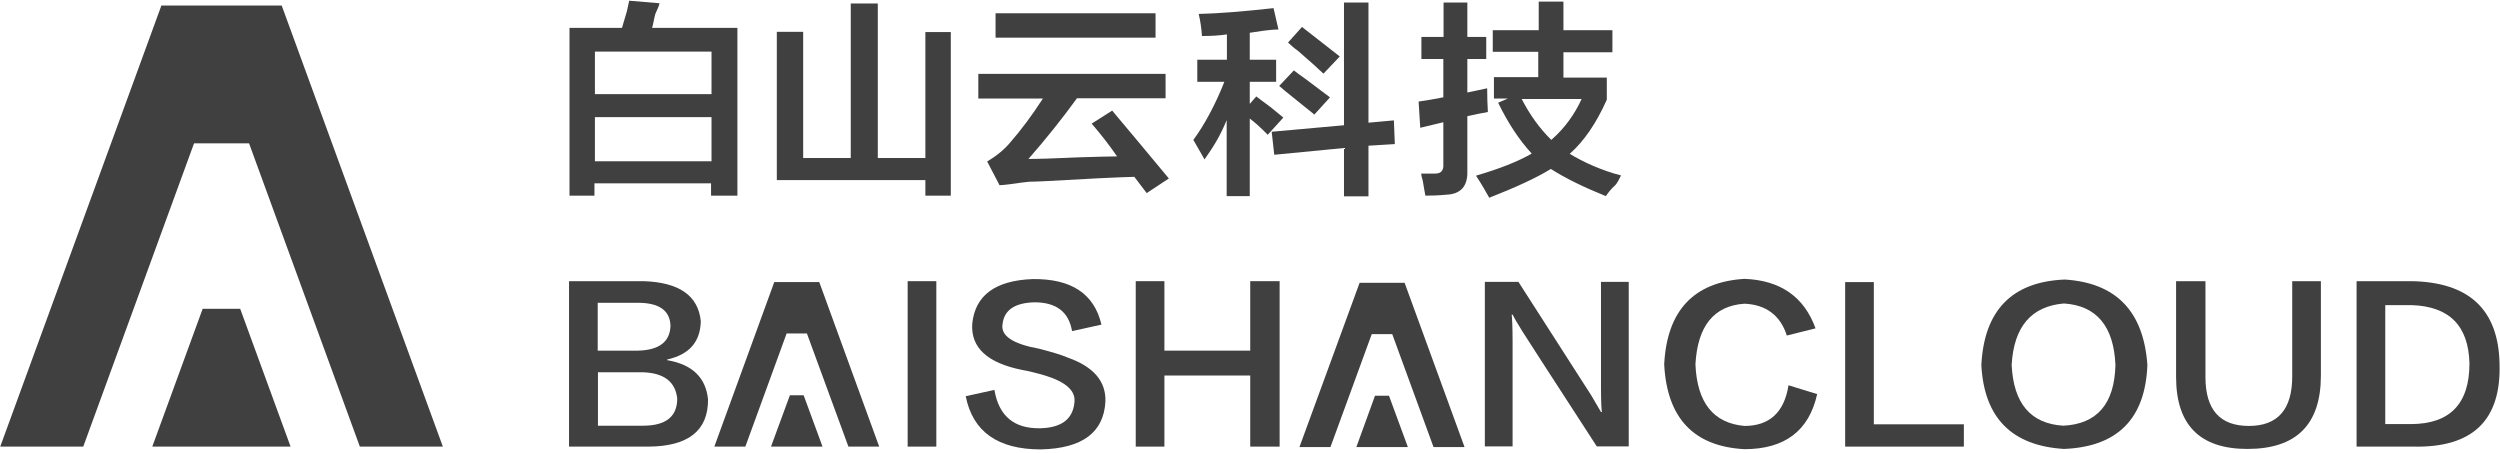 <?xml version="1.0" encoding="UTF-8"?>
<svg width="160px" height="29px" viewBox="0 0 160 29" version="1.1" xmlns="http://www.w3.org/2000/svg" xmlns:xlink="http://www.w3.org/1999/xlink">
    <!-- Generator: Sketch 42 (36781) - http://www.bohemiancoding.com/sketch -->
    <title>BAISHAN_logo</title>
    <desc>Created with Sketch.</desc>
    <defs></defs>
    <g id="Page-1" stroke="none" stroke-width="1" fill="none" fill-rule="evenodd">
        <g id="BAISHAN_logo" fill-rule="nonzero" fill="#404040">
            <g id="Page-1">
                <g id="Artboard-2">
                    <g id="BAISHAN_logo">
                        <g id="Group" transform="translate(0, 0.297)">
                            <polygon id="Shape" points="23.03 28.286 28.343 28.286 18.03 0.059 10.328 0.059 0.015 28.286 5.328 28.286 12.418 8.878 15.94 8.878"></polygon>
                            <polygon id="Shape" points="15.373 19.467 12.97 19.467 9.746 28.286 18.597 28.286"></polygon>
                        </g>
                        <path d="M36.448,12.522 L36.448,1.785 L39.806,1.785 C39.881,1.532 39.985,1.19 40.119,0.729 C40.194,0.416 40.239,0.193 40.269,0.045 L42.209,0.208 C42.179,0.357 42.09,0.58 41.94,0.892 C41.836,1.279 41.806,1.576 41.731,1.785 L47.194,1.785 L47.194,12.522 L45.507,12.522 L45.507,11.734 L38.045,11.734 L38.045,12.522 L36.448,12.522 Z M38.075,3.302 L38.075,6.023 L45.537,6.023 L45.537,3.302 L38.075,3.302 Z M38.075,7.495 L38.075,10.321 L45.537,10.321 L45.537,7.495 L38.075,7.495 Z" id="Shape"></path>
                        <polygon id="Shape" points="49.716 11.526 49.716 2.037 51.403 2.037 51.403 10.113 54.448 10.113 54.448 0.223 56.179 0.223 56.179 10.113 59.224 10.113 59.224 2.052 60.851 2.052 60.851 12.522 59.224 12.522 59.224 11.526"></polygon>
                        <path d="M62.612,6.291 L62.612,4.729 L74.597,4.729 L74.597,6.291 L68.925,6.291 C67.985,7.585 66.955,8.878 65.821,10.172 C66.418,10.172 67.507,10.143 69.075,10.068 C70.164,10.038 70.955,10.009 71.493,10.009 C70.97,9.25 70.418,8.551 69.866,7.912 L71.179,7.079 C72.299,8.403 73.507,9.86 74.806,11.422 L73.388,12.358 C73.149,12.046 72.881,11.689 72.597,11.317 C71.478,11.347 69.627,11.436 67.075,11.585 C66.507,11.615 66.104,11.63 65.866,11.63 C65.552,11.659 65.134,11.719 64.612,11.793 C64.328,11.823 64.119,11.853 63.97,11.853 L63.179,10.336 C63.776,9.979 64.269,9.577 64.642,9.131 C65.343,8.328 66.045,7.391 66.746,6.306 L62.612,6.306 L62.612,6.291 Z M63.716,2.409 L63.716,0.848 L73.955,0.848 L73.955,2.409 L63.716,2.409 Z" id="Shape"></path>
                        <path d="M76.925,2.305 C76.896,1.814 76.821,1.338 76.716,0.892 C78.015,0.863 79.612,0.729 81.507,0.521 L81.821,1.889 L81.672,1.889 C81.179,1.918 80.612,1.993 79.985,2.097 L79.985,3.822 L81.672,3.822 L81.672,5.235 L79.985,5.235 L79.985,6.648 L80.403,6.172 C80.582,6.306 80.881,6.544 81.299,6.841 C81.687,7.153 81.97,7.391 82.134,7.525 L81.134,8.626 C80.687,8.165 80.299,7.823 79.985,7.585 L79.985,12.552 L78.507,12.552 L78.507,7.689 C78.09,8.7 77.687,9.354 77.09,10.202 L76.373,8.953 C77.075,8.016 77.821,6.618 78.358,5.235 L76.627,5.235 L76.627,3.822 L78.522,3.822 L78.522,2.201 C78.045,2.275 77.522,2.305 76.925,2.305 Z M81.552,9.905 L81.388,8.432 L86.015,8.016 L86.015,0.164 L87.582,0.164 L87.582,7.852 L89.209,7.704 L89.269,9.221 L87.582,9.325 L87.582,12.567 L86.015,12.567 L86.015,9.473 L81.552,9.905 Z M84.119,7.332 C83.701,6.99 83.075,6.484 82.239,5.815 C82.09,5.681 81.97,5.577 81.866,5.503 L82.806,4.506 C82.985,4.655 83.254,4.833 83.597,5.086 C84.194,5.532 84.701,5.919 85.119,6.231 L84.119,7.332 Z M84.701,4.714 C84.373,4.402 83.836,3.911 83.075,3.257 C82.776,3.049 82.582,2.855 82.433,2.722 L83.328,1.725 C84.299,2.484 85.119,3.123 85.746,3.614 L84.701,4.714 Z" id="Shape"></path>
                        <path d="M90.97,3.777 L90.97,2.365 L92.388,2.365 L92.388,0.164 L93.91,0.164 L93.91,2.365 L95.119,2.365 L95.119,3.777 L93.91,3.777 L93.91,5.919 L95.179,5.651 C95.179,6.172 95.194,6.677 95.224,7.168 C94.806,7.243 94.358,7.332 93.91,7.436 L93.91,10.946 C93.94,11.912 93.493,12.433 92.537,12.463 C92.09,12.507 91.657,12.522 91.224,12.522 C91.179,12.314 91.134,12.002 91.06,11.585 C90.985,11.332 90.955,11.184 90.955,11.109 L91.851,11.109 C92.239,11.109 92.403,10.901 92.373,10.485 L92.373,7.823 L90.896,8.179 L90.791,6.499 C91.045,6.469 91.463,6.395 92.06,6.291 C92.194,6.261 92.299,6.231 92.373,6.231 L92.373,3.777 L90.97,3.777 Z M95.537,3.346 L95.537,1.933 L98.478,1.933 L98.478,0.104 L100.06,0.104 L100.06,1.933 L103.194,1.933 L103.194,3.346 L100.06,3.346 L100.06,4.967 L102.836,4.967 L102.836,6.38 C102.164,7.882 101.388,9.027 100.463,9.845 C101.313,10.366 102.522,10.916 103.746,11.228 C103.672,11.377 103.507,11.734 103.358,11.868 C103.09,12.106 102.896,12.373 102.776,12.552 C101.373,11.987 100.209,11.422 99.254,10.812 C98.343,11.377 97.015,11.987 95.313,12.656 C95.06,12.21 94.791,11.734 94.463,11.243 C95.94,10.812 97.119,10.351 98.03,9.83 C97.224,8.953 96.507,7.867 95.881,6.573 L96.507,6.306 L95.612,6.306 L95.612,4.937 L98.448,4.937 L98.448,3.316 L95.537,3.316 L95.537,3.346 Z M101.224,6.335 L97.388,6.335 C97.91,7.347 98.537,8.224 99.284,8.953 C100.119,8.224 100.761,7.347 101.224,6.335 Z" id="Shape"></path>
                        <g id="Group" transform="translate(36.418, 17.846)">
                            <path d="M5.03,10.737 L-7.10542736e-15,10.737 L-7.10542736e-15,0.149 L4.776,0.149 C7.045,0.223 8.269,1.071 8.433,2.707 C8.403,4.045 7.687,4.848 6.284,5.161 L6.284,5.205 C7.881,5.473 8.761,6.321 8.896,7.718 C8.91,9.726 7.612,10.737 5.03,10.737 Z M4.403,1.532 L1.836,1.532 L1.836,4.595 L4.403,4.595 C5.761,4.566 6.463,4.03 6.493,3.004 C6.463,2.023 5.761,1.532 4.403,1.532 Z M4.672,5.978 L1.851,5.978 L1.851,9.399 L4.731,9.399 C6.194,9.399 6.925,8.819 6.925,7.659 C6.806,6.573 6.06,6.008 4.672,5.978 Z" id="Shape"></path>
                            <polygon id="Shape" points="21.672 10.737 21.672 0.149 23.507 0.149 23.507 10.737"></polygon>
                            <path d="M25.388,7.51 L27.224,7.109 C27.507,8.774 28.478,9.592 30.149,9.563 C31.507,9.533 32.239,8.983 32.343,7.927 C32.448,7.183 31.821,6.603 30.463,6.187 C29.91,6.023 29.418,5.904 29,5.83 C26.776,5.384 25.701,4.402 25.806,2.87 C25.985,1.071 27.269,0.104 29.672,0.015 C32.149,-0.015 33.612,0.952 34.075,2.93 L32.194,3.346 C31.985,2.112 31.179,1.502 29.791,1.502 C28.537,1.532 27.851,1.993 27.746,2.885 C27.612,3.644 28.388,4.164 30.104,4.476 C30.91,4.685 31.507,4.863 31.925,5.042 C33.567,5.622 34.373,6.558 34.328,7.852 C34.224,9.83 32.851,10.856 30.194,10.916 C27.448,10.916 25.836,9.786 25.388,7.51 Z" id="Shape"></path>
                            <polygon id="Shape" points="45.478 10.737 43.597 10.737 43.597 6.187 38.104 6.187 38.104 10.737 36.269 10.737 36.269 0.149 38.104 0.149 38.104 4.595 43.597 4.595 43.597 0.149 45.478 0.149"></polygon>
                            <path d="M58.612,0.193 L60.761,0.193 C63.761,4.863 65.313,7.287 65.418,7.451 C65.493,7.585 65.701,7.942 66.045,8.522 L66.104,8.522 C66.075,8.358 66.045,7.837 66.045,6.99 L66.045,0.193 L67.821,0.193 L67.821,10.723 L65.776,10.723 C62.701,5.993 61.119,3.525 61.015,3.361 C60.672,2.811 60.463,2.454 60.388,2.29 L60.328,2.29 C60.358,2.498 60.388,3.093 60.388,4.075 L60.388,10.723 L58.612,10.723 L58.612,0.193 Z" id="Shape"></path>
                            <path d="M79.776,3.168 L77.94,3.629 C77.522,2.335 76.612,1.651 75.224,1.591 C73.269,1.725 72.224,3.019 72.09,5.473 C72.194,7.927 73.239,9.235 75.224,9.414 C76.821,9.414 77.776,8.551 78.045,6.811 L79.881,7.376 C79.358,9.726 77.806,10.901 75.224,10.901 C71.985,10.723 70.269,8.923 70.09,5.473 C70.269,2.037 71.97,0.208 75.224,0 C77.522,0.089 79.045,1.145 79.776,3.168 Z" id="Shape"></path>
                            <polygon id="Shape" points="89.254 10.737 81.672 10.737 81.672 0.208 83.507 0.208 83.507 9.31 89.269 9.31 89.269 10.737"></polygon>
                            <path d="M95.731,0.045 C99.015,0.253 100.776,2.082 101.015,5.517 C100.881,8.968 99.09,10.752 95.672,10.886 C92.328,10.678 90.567,8.893 90.388,5.517 C90.567,2.008 92.358,0.178 95.731,0.045 Z M95.627,9.399 C97.791,9.295 98.91,8.001 98.97,5.517 C98.866,3.034 97.761,1.71 95.672,1.576 C93.582,1.755 92.463,3.064 92.328,5.517 C92.448,7.971 93.537,9.265 95.627,9.399 Z" id="Shape"></path>
                            <path d="M102.851,6.276 L102.851,0.149 L104.731,0.149 L104.731,6.291 C104.731,8.373 105.657,9.414 107.507,9.414 C109.358,9.414 110.284,8.358 110.284,6.246 L110.284,0.149 L112.119,0.149 L112.119,6.187 C112.119,9.325 110.552,10.886 107.418,10.886 C104.373,10.886 102.851,9.354 102.851,6.276 Z" id="Shape"></path>
                            <path d="M118.015,10.737 L114.403,10.737 L114.403,0.149 L117.955,0.149 C121.612,0.223 123.478,1.978 123.552,5.413 C123.672,9.057 121.821,10.827 118.015,10.737 Z M117.91,1.681 L116.239,1.681 L116.239,9.295 L117.866,9.295 C120.373,9.295 121.627,8.001 121.627,5.413 C121.567,2.989 120.328,1.755 117.91,1.681 Z" id="Shape"></path>
                            <g id="Shape" transform="translate(9.254, 0.149)">
                                <polygon points="8.627 10.589 10.597 10.589 6.761 0.059 3.881 0.059 0.045 10.589 2.03 10.589 4.672 3.346 5.97 3.346"></polygon>
                                <polygon points="5.761 7.302 4.881 7.302 3.672 10.589 6.97 10.589"></polygon>
                            </g>
                            <g id="Shape" transform="translate(46.716, 0.149)">
                                <polygon points="8.612 10.618 10.597 10.618 6.761 0.104 3.881 0.104 0.03 10.618 2.015 10.618 4.657 3.391 5.97 3.391"></polygon>
                                <polygon points="5.761 7.332 4.866 7.332 3.672 10.618 6.97 10.618"></polygon>
                            </g>
                        </g>
                    </g>
                </g>
            </g>
        </g>
    </g>
</svg>